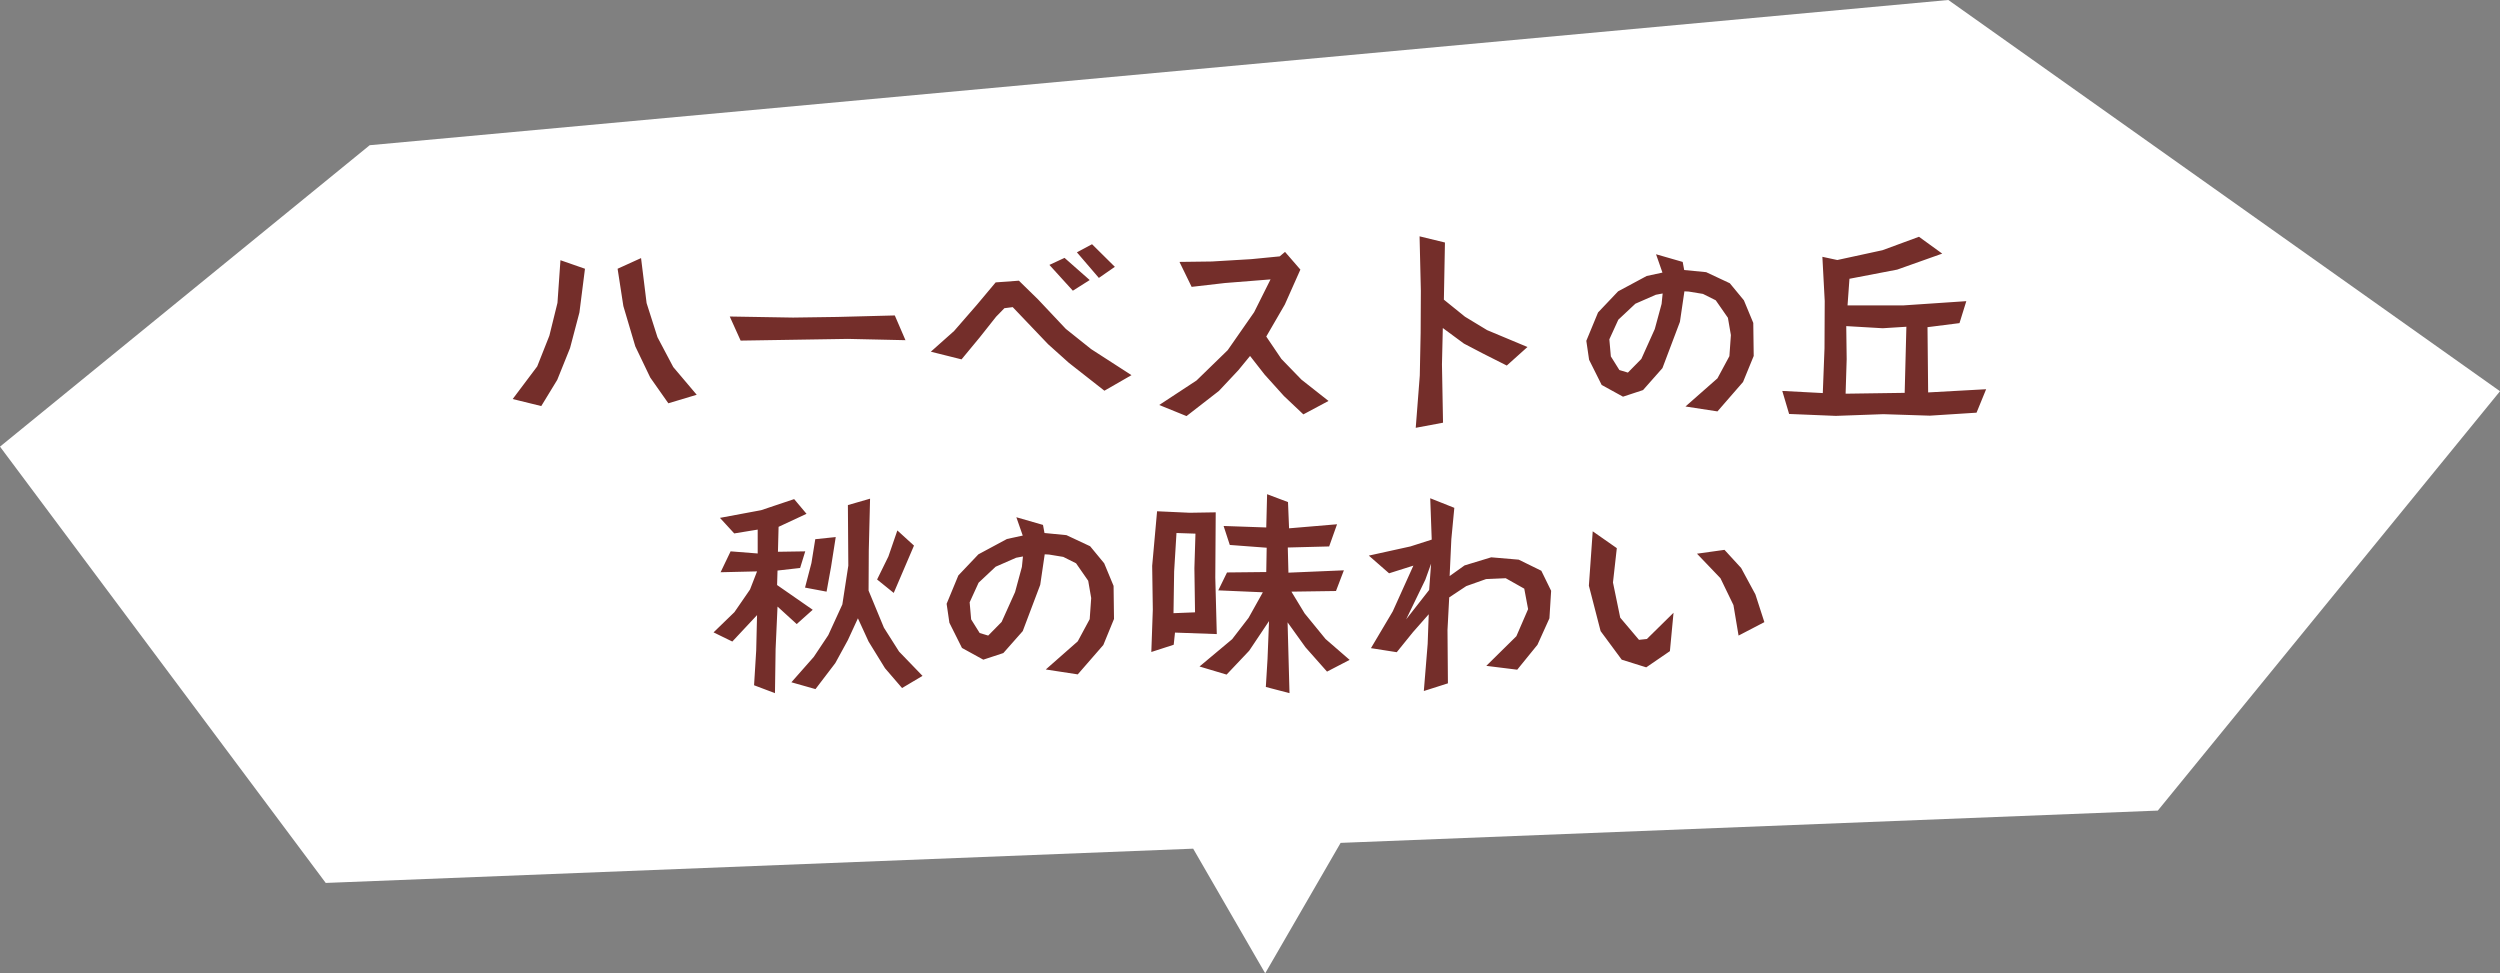 <svg xmlns="http://www.w3.org/2000/svg" width="351.727" height="136.936"><rect width="100%" height="100%" fill="#808080" stroke="none"/><path data-name="合体 5" d="M167.867 119.4l-122.04 4.821L0 62.838 52.013 20.43 274.112 0l77.615 55.042-48.143 59-114.971 4.542L178 136.936z" fill="#fff"/><path data-name="パス 27435" d="M98.02 55.54l-3.99 1.2-2.55-3.63-2.1-4.38-1.68-5.67-.81-5.25 3.3-1.5.78 6.33 1.53 4.8 2.22 4.2zM82.3 37.81l-.78 6.15-1.32 5.01-1.8 4.47-2.25 3.69-4.02-.99 3.45-4.59 1.71-4.32 1.14-4.62.42-6zm43.59 6.57l1.5 3.48-8.1-.18-15.09.24-1.53-3.39 8.91.15 6.24-.09zm30.96-6.84l-2.25 1.56-3.09-3.6 2.13-1.14zm-3.54 1.86l-2.37 1.5-3.3-3.63 2.13-.99zm5.88 13.38l-3.81 2.19-5.01-3.93-2.91-2.61-4.98-5.22-1.17.15-1.17 1.2-2.28 2.88-2.58 3.12-4.32-1.08 3.27-2.91 3.21-3.69 2.64-3.15 3.27-.24 2.7 2.64 3.9 4.14 3.57 2.85zm27.72 3.63l-3.54 1.89-2.73-2.58-2.73-3.03-2.04-2.61-1.65 2.01-2.73 2.91-4.56 3.54-3.84-1.56 5.25-3.45 4.38-4.26 3.72-5.34 2.31-4.62-6.42.51-4.68.54-1.71-3.51 4.56-.06 5.55-.33 3.99-.39.75-.63 2.16 2.49-2.19 4.92-2.61 4.5 2.13 3.15 2.82 2.91zm27.99-7.59l-2.91 2.61-3.33-1.68-2.7-1.41-2.97-2.19-.12 5.13.15 8.19-3.84.72.57-7.35.12-6 .03-5.91-.18-7.68 3.57.87-.15 8.04 2.97 2.4 3.12 1.89zm31.83 1.26l-1.5 3.66-3.6 4.14-4.5-.69 4.5-3.96 1.68-3.12.21-2.97-.42-2.43-1.71-2.46-1.8-.9-2.01-.33-.6-.03-.63 4.29-2.46 6.51-2.73 3.09-2.82.93-3-1.65-1.77-3.54-.39-2.67 1.65-3.99 2.82-2.97 4.02-2.16 2.22-.48-.9-2.58 3.75 1.08.21 1.14 3.09.3 3.33 1.56 1.98 2.4 1.32 3.18zm-12.81-8.79l-.96.18-2.88 1.26-2.4 2.25-1.26 2.76.21 2.4 1.2 1.92 1.2.36 1.89-1.92 1.89-4.2.96-3.54zm45.51 13.47l-1.35 3.3-6.57.42-6.54-.21-6.69.24-6.57-.27-.96-3.24 5.7.3.24-6.3.03-6.66-.33-6.21 2.1.45 6.36-1.38 5.13-1.89 3.27 2.37-6.33 2.25-6.72 1.29-.27 3.75h7.8l8.91-.6-.96 3.09-4.5.57.09 9.18zm-11.22-8.79l-3.33.21-5.13-.3.06 4.65-.15 4.86 8.31-.12z" fill="#742e2a"/><path data-name="パス 27434" d="M128.59 76.76l-2.85 6.66-2.34-1.89 1.59-3.24 1.26-3.66zm1.2 18.33l-2.88 1.71-2.4-2.79-2.31-3.75-1.5-3.27-1.41 3.06-1.77 3.24-2.79 3.66-3.39-.96 3.15-3.57 2.04-3.06 1.98-4.32.84-5.46-.06-8.52 3.12-.9-.18 7.29-.03 5.64 2.16 5.22 2.13 3.36zm-12.21-19.53l-.66 4.2-.63 3.48-3.03-.57.9-3.45.54-3.36zm-3.24 10.23l-2.25 2.01-2.7-2.46-.27 5.97-.09 6.21-2.94-1.11.3-4.89.12-4.98-3.48 3.72-2.64-1.29 2.94-2.85 2.19-3.18.99-2.55-5.13.12 1.41-2.94 3.81.3v-3.36l-3.3.54-2.01-2.19 5.79-1.08 4.65-1.56 1.74 2.07-3.93 1.83-.09 3.51 3.84-.06-.72 2.34-3.18.36-.06 2.04zm42.39 1.29l-1.5 3.66-3.6 4.14-4.5-.69 4.5-3.96 1.68-3.12.21-2.97-.42-2.43-1.71-2.46-1.8-.9-2.01-.33-.6-.03-.63 4.29-2.46 6.51-2.73 3.09-2.82.93-3-1.65-1.77-3.54-.39-2.67 1.65-3.99 2.82-2.97 4.02-2.16 2.22-.48-.9-2.58 3.75 1.08.21 1.14 3.09.3 3.33 1.56 1.98 2.4 1.32 3.18zm-12.81-8.79l-.96.18-2.88 1.26-2.4 2.25-1.26 2.76.21 2.4 1.2 1.92 1.2.36 1.89-1.92 1.89-4.2.96-3.54zm45.96 14.55l-3.18 1.65-3.03-3.42-2.52-3.51.27 9.96-3.33-.87.24-3.96.21-5.31-2.79 4.17-3.18 3.36-3.81-1.14 4.59-3.84 2.31-3 2.01-3.6-6.27-.27 1.23-2.52 5.52-.06.06-3.42-5.19-.39-.87-2.67 6 .21.12-4.68 2.94 1.11.15 3.69 6.75-.57-1.11 3.12-5.82.15.09 3.54 7.8-.33-1.11 2.91-6.27.09 1.86 3.06 2.94 3.6zm-18.69-3.63l-5.88-.21-.18 1.71-3.15 1.02.21-5.97-.09-6.15.69-7.68 4.59.21 3.66-.06-.06 9.18zm-3-14.13l-2.67-.09-.33 5.4-.09 5.88 3.03-.12-.09-6.21zm50.04 8.04l-.24 3.87-1.68 3.72-2.85 3.51-4.35-.54 4.23-4.17 1.65-3.81-.54-2.88-2.61-1.47-2.76.12-2.79.99-2.4 1.59-.24 4.59.06 7.5-3.39 1.08.54-6.63.15-4.17-2.22 2.52-2.28 2.82-3.63-.57 3.06-5.16 2.91-6.45-3.42 1.08-2.85-2.49 5.85-1.29 3-.96-.21-5.82 3.39 1.35-.42 4.41-.24 5.19 2.1-1.5 3.75-1.14 3.87.33 3.18 1.56zm-16.89-3.81l-.81 2.25-2.7 5.58 3.24-4.14zm46.89 8.22l-3.63 1.89-.72-4.29-1.83-3.78-3.3-3.45 3.87-.54 2.34 2.55 2.01 3.72zm-12.78-1.32l-.51 5.4-3.33 2.28-3.45-1.08-2.97-4.02-1.65-6.39.54-7.65 3.39 2.37-.54 4.83 1.02 4.95 2.64 3.12 1.11-.12z" fill="#742e2a"/></svg>